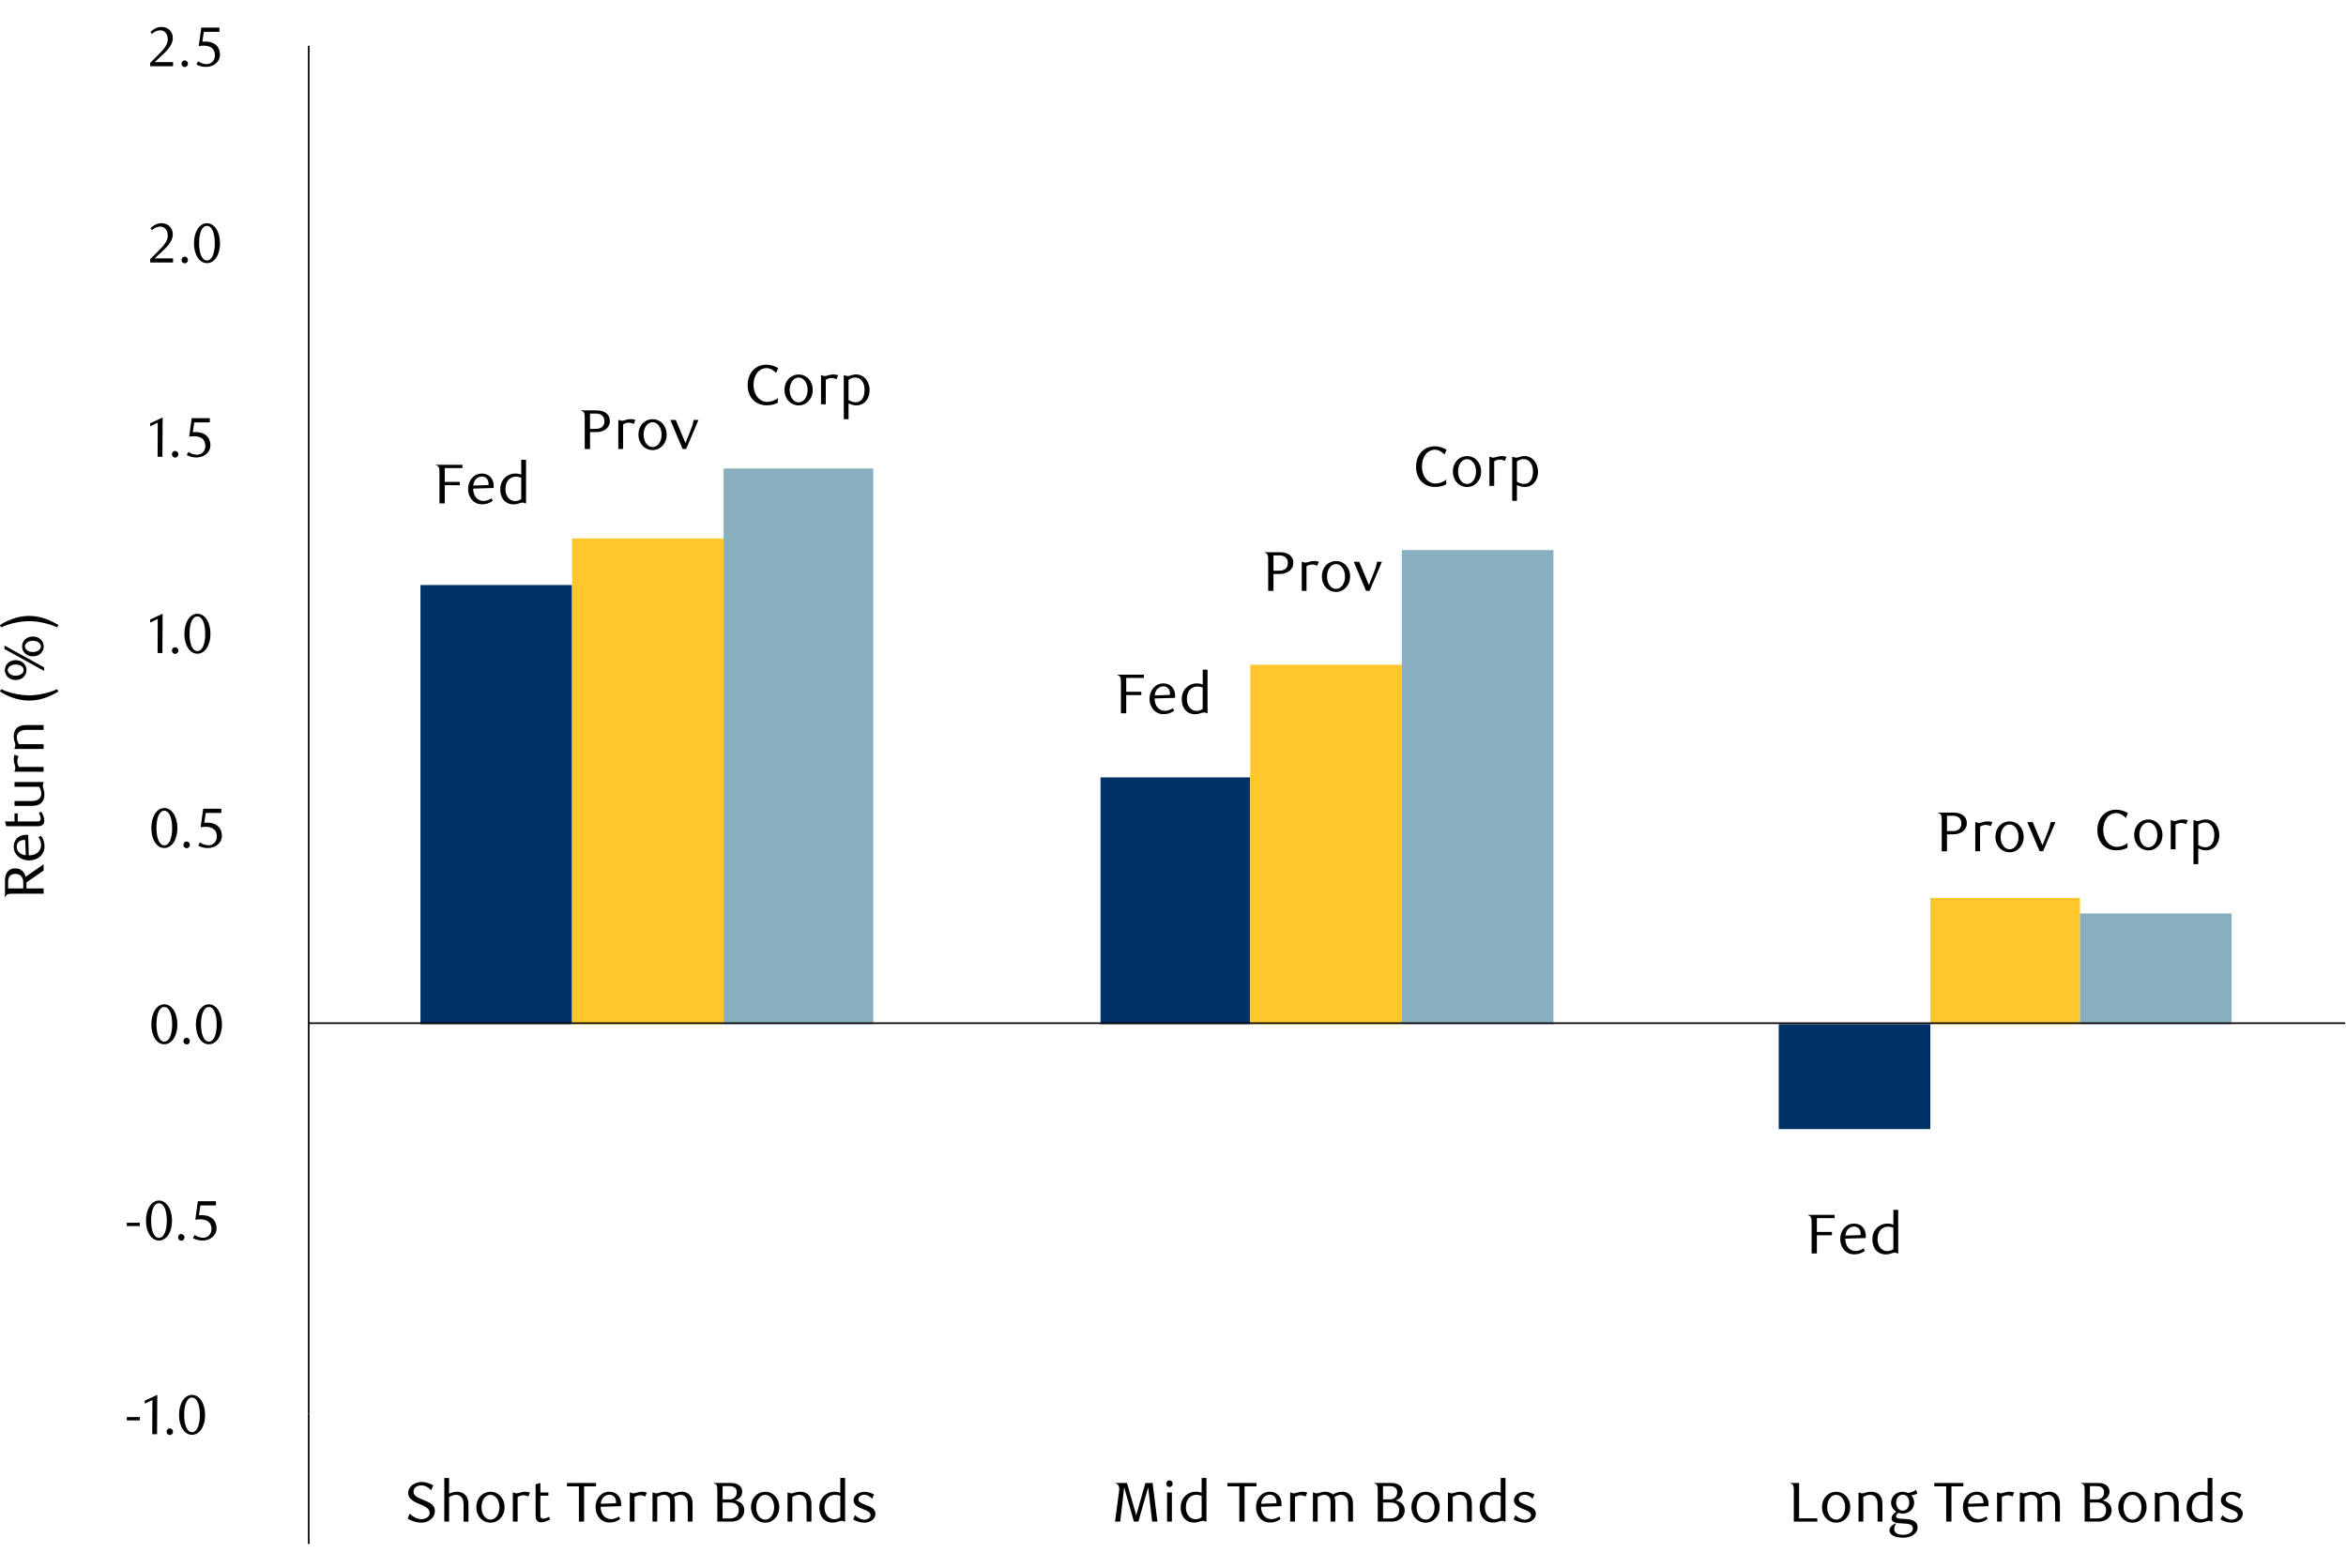 <?xml version="1.0" encoding="UTF-8"?><svg id="Layer_4" xmlns="http://www.w3.org/2000/svg" viewBox="0 0 1423.17 951.36"><defs><style>.cls-1{fill:#ffc72c;}.cls-1,.cls-2,.cls-3,.cls-4{stroke-width:0px;}.cls-5{fill:none;stroke:#000;stroke-linejoin:round;}.cls-2{fill:#87afbf;}.cls-3{fill:#000;}.cls-4{fill:#003168;}.cls-6{isolation:isolate;}</style></defs><rect class="cls-4" x="255.06" y="354.91" width="91.95" height="266.41"/><rect class="cls-4" x="667.64" y="471.61" width="90.77" height="149.71"/><rect class="cls-4" x="1079.05" y="621.32" width="91.95" height="63.66"/><path class="cls-1" d="M347.03,326.65h91.95v294.71h-91.95v-294.71h0ZM758.45,403.27h91.94v218.09h-91.94v-218.09h0ZM1171.04,544.73h90.78v76.62h-90.78v-76.62Z"/><path class="cls-2" d="M438.98,284.21h90.77v337.15h-90.77v-337.15h0ZM850.39,333.72h91.96v287.64h-91.96v-287.64ZM1261.82,554.16h91.95v67.19h-91.95v-67.19Z"/><path class="cls-5" d="M187.28,857.67V27.79"/><path class="cls-5" d="M187.28,620.73h1235.39"/><path class="cls-5" d="M187.28,857.67v78.98"/><g class="cls-6"><path class="cls-3" d="M280.54,283.95h-10.74v8.4h9.15v2.01h-9.15v11.05h-3.2v-18.73c0-1.53,0-2.75-.61-3.54-.31-.44-.95-.82-1.53-.85v-.31h16.08v1.97h0Z"/><path class="cls-3" d="M287.04,296.43c0,4.62,2.69,7.48,6.32,7.48,1.56,0,3.23-.58,4.79-1.6l.78,1.5c-2.21,1.67-4.32,2.14-6.53,2.14-4.93,0-8.43-4.01-8.43-9.32s3.57-9.35,8.36-9.35c3.81,0,7.17,2.55,7.17,7.55,0,.34-.03.88-.07,1.22l-12.41.37h.02ZM296.38,293.5c0-2.86-1.87-4.42-3.94-4.42-2.86,0-5.07,2.11-5.34,5.51l9.25-.34c.03-.27.03-.51.03-.75Z"/><path class="cls-3" d="M319.13,305.4h-.48c-.58-.37-1.09-.51-1.6-.51-1.46,0-2.82,1.09-5.44,1.09-2.92,0-5.1-1.26-6.43-3.13-1.19-1.73-1.7-3.64-1.7-6.02,0-3.6,1.5-6.12,3.71-7.79,1.53-1.16,3.54-1.77,5.41-1.77,1.7,0,2.86.37,3.6.65v-8.97h2.92v26.45h.01ZM316.21,289.8c-1.05-.41-2.11-.65-3.16-.65-3.43,0-6.43,2.41-6.43,7.65,0,3.47,1.87,7.17,6.02,7.17,1.63,0,2.96-.75,3.57-1.26v-12.92h0Z"/></g><g class="cls-6"><path class="cls-3" d="M693.94,411.26h-10.74v8.4h9.15v2.01h-9.15v11.05h-3.2v-18.73c0-1.53,0-2.75-.61-3.54-.31-.44-.95-.82-1.53-.85v-.31h16.08v1.97h0Z"/><path class="cls-3" d="M700.43,423.74c0,4.62,2.69,7.48,6.32,7.48,1.56,0,3.23-.58,4.79-1.6l.78,1.5c-2.21,1.67-4.32,2.14-6.53,2.14-4.93,0-8.43-4.01-8.43-9.32s3.57-9.35,8.36-9.35c3.81,0,7.17,2.55,7.17,7.55,0,.34-.03.88-.07,1.22l-12.41.37h.02ZM709.78,420.81c0-2.86-1.87-4.42-3.94-4.42-2.86,0-5.07,2.11-5.34,5.51l9.25-.34c.03-.27.03-.51.03-.75Z"/><path class="cls-3" d="M732.53,432.71h-.48c-.58-.37-1.09-.51-1.6-.51-1.46,0-2.82,1.09-5.44,1.09-2.92,0-5.1-1.26-6.42-3.13-1.19-1.73-1.7-3.64-1.7-6.02,0-3.6,1.5-6.12,3.71-7.79,1.53-1.16,3.54-1.77,5.41-1.77,1.7,0,2.86.37,3.6.65v-8.97h2.92v26.45ZM729.6,417.11c-1.05-.41-2.11-.65-3.16-.65-3.43,0-6.43,2.41-6.43,7.65,0,3.47,1.87,7.17,6.02,7.17,1.63,0,2.96-.75,3.57-1.26v-12.92h0Z"/></g><g class="cls-6"><path class="cls-3" d="M1112.93,738.97h-10.74v8.4h9.14v2.01h-9.14v11.05h-3.2v-18.73c0-1.53,0-2.75-.61-3.54-.31-.44-.95-.82-1.53-.85v-.31h16.08v1.97h0Z"/><path class="cls-3" d="M1119.42,751.45c0,4.62,2.69,7.48,6.32,7.48,1.56,0,3.23-.58,4.79-1.6l.78,1.5c-2.21,1.67-4.32,2.14-6.53,2.14-4.93,0-8.43-4.01-8.43-9.32s3.57-9.35,8.36-9.35c3.81,0,7.17,2.55,7.17,7.55,0,.34-.03.88-.07,1.22l-12.41.37h.02ZM1128.77,748.52c0-2.86-1.87-4.42-3.94-4.42-2.86,0-5.07,2.11-5.34,5.51l9.25-.34c.03-.27.03-.51.03-.75h0Z"/><path class="cls-3" d="M1151.52,760.42h-.48c-.58-.37-1.09-.51-1.6-.51-1.46,0-2.82,1.09-5.44,1.09-2.92,0-5.1-1.26-6.43-3.13-1.19-1.73-1.7-3.64-1.7-6.02,0-3.6,1.5-6.12,3.71-7.79,1.53-1.16,3.54-1.77,5.41-1.77,1.7,0,2.86.37,3.6.65v-8.97h2.92v26.45h0ZM1148.59,744.82c-1.05-.41-2.11-.65-3.16-.65-3.43,0-6.43,2.41-6.43,7.65,0,3.47,1.87,7.17,6.02,7.17,1.63,0,2.96-.75,3.57-1.26v-12.92h0Z"/></g><g class="cls-6"><path class="cls-3" d="M354.73,272.4v-18.73c0-1.53,0-2.75-.61-3.54-.31-.44-.95-.82-1.53-.85v-.31h9.25c2.24,0,4.28.48,5.68,1.5,1.6,1.19,2.45,2.86,2.45,5.07,0,3.67-3.3,6.6-8.12,6.6h-3.91v10.27h-3.21ZM361.36,250.88h-3.43v9.31h3.43c3.33,0,5.3-1.6,5.3-4.66s-1.97-4.66-5.3-4.66h0Z"/><path class="cls-3" d="M384.48,257.17c-1.12-.51-2.11-.75-3.03-.75-1.16,0-2.21.34-3.47,1.05v14.92h-2.89v-17.64h.44c.68.37,1.26.51,1.8.51,1.39,0,2.96-.99,5.27-.99.85,0,1.77.14,2.86.48l-.99,2.41h.01Z"/><path class="cls-3" d="M395.9,273.04c-4.79,0-8.6-3.88-8.6-9.38s3.81-9.35,8.6-9.35,8.53,3.91,8.53,9.35-3.81,9.38-8.53,9.38ZM395.9,256.15c-3.13,0-5.47,3.3-5.47,7.51s2.28,7.55,5.47,7.55,5.44-3.37,5.44-7.55-2.35-7.51-5.44-7.51Z"/><path class="cls-3" d="M418.89,261.14c1.39-3.47,1.63-4.86,1.87-6.39h2.96l-7.48,17.64h-2.14l-7.45-17.64h3.3l5.88,14.08,3.06-7.68h0Z"/></g><g class="cls-6"><path class="cls-3" d="M769.33,358.45v-18.73c0-1.53,0-2.75-.61-3.54-.31-.44-.95-.82-1.53-.85v-.31h9.25c2.24,0,4.28.48,5.68,1.5,1.6,1.19,2.45,2.86,2.45,5.07,0,3.67-3.3,6.6-8.13,6.6h-3.91v10.27h-3.2ZM775.96,336.93h-3.43v9.31h3.43c3.33,0,5.3-1.6,5.3-4.66s-1.97-4.66-5.3-4.66h0Z"/><path class="cls-3" d="M799.08,343.22c-1.12-.51-2.11-.75-3.03-.75-1.16,0-2.21.34-3.47,1.05v14.92h-2.89v-17.64h.44c.68.37,1.26.51,1.8.51,1.39,0,2.96-.99,5.27-.99.85,0,1.77.14,2.86.48l-.99,2.41h.01Z"/><path class="cls-3" d="M810.5,359.09c-4.79,0-8.6-3.88-8.6-9.38s3.81-9.35,8.6-9.35,8.53,3.91,8.53,9.35-3.81,9.38-8.53,9.38ZM810.5,342.2c-3.13,0-5.47,3.3-5.47,7.51s2.28,7.55,5.47,7.55,5.44-3.37,5.44-7.55-2.35-7.51-5.44-7.51Z"/><path class="cls-3" d="M833.49,347.2c1.39-3.47,1.63-4.86,1.87-6.39h2.96l-7.48,17.64h-2.14l-7.45-17.64h3.3l5.88,14.08,3.06-7.68h0Z"/></g><g class="cls-6"><path class="cls-3" d="M1177.92,516.41v-18.73c0-1.53,0-2.75-.61-3.54-.31-.44-.95-.82-1.53-.85v-.31h9.25c2.24,0,4.28.48,5.68,1.5,1.6,1.19,2.45,2.86,2.45,5.07,0,3.67-3.3,6.6-8.13,6.6h-3.91v10.27h-3.2ZM1184.55,494.89h-3.43v9.31h3.43c3.33,0,5.3-1.6,5.3-4.66s-1.97-4.66-5.3-4.66h0Z"/><path class="cls-3" d="M1207.67,501.18c-1.12-.51-2.11-.75-3.03-.75-1.16,0-2.21.34-3.47,1.05v14.92h-2.89v-17.64h.44c.68.37,1.26.51,1.8.51,1.39,0,2.96-.99,5.27-.99.85,0,1.77.14,2.86.48l-.99,2.41h.01Z"/><path class="cls-3" d="M1219.1,517.05c-4.79,0-8.6-3.88-8.6-9.38s3.81-9.35,8.6-9.35,8.53,3.91,8.53,9.35-3.81,9.38-8.53,9.38ZM1219.1,500.16c-3.13,0-5.47,3.3-5.47,7.51s2.28,7.55,5.47,7.55,5.44-3.37,5.44-7.55-2.35-7.51-5.44-7.51Z"/><path class="cls-3" d="M1242.08,505.15c1.39-3.47,1.63-4.86,1.87-6.39h2.96l-7.48,17.64h-2.14l-7.45-17.64h3.3l5.88,14.08,3.06-7.68h0Z"/></g><g class="cls-6"><path class="cls-3" d="M470.8,226.28c-.99-1.26-3.37-2.96-5.75-2.96-4.45,0-7.92,3.98-7.92,10.1,0,6.43,3.88,10.4,8.26,10.4,2.11,0,4.52-.75,6.46-2.35v2.79c-1.6.99-4.05,1.63-6.83,1.63-6.36,0-11.46-4.49-11.46-12.24,0-7.07,4.42-12.41,11.49-12.41,2.52,0,5.03.88,7.04,2.11l-1.29,2.92h0Z"/><path class="cls-3" d="M484.5,245.93c-4.79,0-8.6-3.88-8.6-9.38s3.81-9.35,8.6-9.35,8.53,3.91,8.53,9.35-3.81,9.38-8.53,9.38ZM484.5,229.03c-3.13,0-5.47,3.3-5.47,7.51s2.28,7.55,5.47,7.55,5.44-3.37,5.44-7.55-2.35-7.51-5.44-7.51Z"/><path class="cls-3" d="M507.45,230.05c-1.12-.51-2.11-.75-3.03-.75-1.16,0-2.21.34-3.47,1.05v14.92h-2.89v-17.64h.44c.68.37,1.26.51,1.8.51,1.39,0,2.96-.99,5.27-.99.85,0,1.77.14,2.86.48l-.99,2.41h.01Z"/><path class="cls-3" d="M512.31,227.64c.82.37,1.46.51,2.01.51,1.5,0,2.52-.99,5.03-.99s4.62,1.19,5.98,2.92c1.43,1.8,2.21,4.18,2.21,6.59,0,4.66-2.72,9.25-8.16,9.25-1.56,0-3.09-.48-4.62-1.19v9.59h-2.89v-26.69h.44,0ZM514.76,242.66c1.02.68,2.52,1.39,4.28,1.39,3.4,0,5.44-2.69,5.44-7.62,0-4.01-1.97-7.41-5.71-7.41-1.77,0-3.37.92-4.01,1.43v12.2h0Z"/></g><g class="cls-6"><path class="cls-3" d="M876.28,275.79c-.99-1.26-3.37-2.96-5.75-2.96-4.45,0-7.92,3.98-7.92,10.1,0,6.43,3.88,10.4,8.26,10.4,2.11,0,4.52-.75,6.46-2.35v2.79c-1.6.99-4.04,1.63-6.83,1.63-6.36,0-11.46-4.49-11.46-12.24,0-7.07,4.42-12.41,11.49-12.41,2.52,0,5.03.88,7.04,2.11l-1.29,2.92h0Z"/><path class="cls-3" d="M889.98,295.44c-4.79,0-8.6-3.88-8.6-9.38s3.81-9.35,8.6-9.35,8.53,3.91,8.53,9.35-3.81,9.38-8.53,9.38ZM889.98,278.54c-3.13,0-5.47,3.3-5.47,7.51s2.28,7.55,5.47,7.55,5.44-3.37,5.44-7.55-2.35-7.51-5.44-7.51Z"/><path class="cls-3" d="M912.93,279.56c-1.12-.51-2.11-.75-3.03-.75-1.16,0-2.21.34-3.47,1.05v14.92h-2.89v-17.64h.44c.68.37,1.26.51,1.8.51,1.39,0,2.96-.99,5.27-.99.85,0,1.77.14,2.86.48l-.99,2.41h.01Z"/><path class="cls-3" d="M917.79,277.15c.82.37,1.46.51,2.01.51,1.5,0,2.52-.99,5.03-.99s4.62,1.19,5.98,2.92c1.43,1.8,2.21,4.18,2.21,6.59,0,4.66-2.72,9.25-8.16,9.25-1.56,0-3.09-.48-4.62-1.19v9.59h-2.89v-26.69h.44,0ZM920.24,292.17c1.02.68,2.52,1.39,4.28,1.39,3.4,0,5.44-2.69,5.44-7.62,0-4.01-1.97-7.41-5.71-7.41-1.77,0-3.37.92-4.01,1.43v12.2h0Z"/></g><g class="cls-6"><path class="cls-3" d="M1289.59,496.23c-.99-1.26-3.37-2.96-5.75-2.96-4.45,0-7.92,3.98-7.92,10.1,0,6.43,3.88,10.4,8.26,10.4,2.11,0,4.52-.75,6.46-2.35v2.79c-1.6.99-4.04,1.63-6.83,1.63-6.36,0-11.46-4.49-11.46-12.24,0-7.07,4.42-12.41,11.49-12.41,2.52,0,5.03.88,7.04,2.11l-1.29,2.92h0Z"/><path class="cls-3" d="M1303.29,515.88c-4.79,0-8.6-3.88-8.6-9.38s3.81-9.35,8.6-9.35,8.53,3.91,8.53,9.35-3.81,9.38-8.53,9.38ZM1303.29,498.98c-3.13,0-5.47,3.3-5.47,7.51s2.28,7.55,5.47,7.55,5.44-3.37,5.44-7.55-2.35-7.51-5.44-7.51Z"/><path class="cls-3" d="M1326.24,500c-1.12-.51-2.11-.75-3.03-.75-1.16,0-2.21.34-3.47,1.05v14.92h-2.89v-17.64h.44c.68.37,1.26.51,1.8.51,1.39,0,2.96-.99,5.27-.99.85,0,1.77.14,2.86.48l-.99,2.41h.01Z"/><path class="cls-3" d="M1331.1,497.59c.82.37,1.46.51,2.01.51,1.5,0,2.52-.99,5.03-.99s4.62,1.19,5.98,2.92c1.43,1.8,2.21,4.18,2.21,6.59,0,4.66-2.72,9.25-8.16,9.25-1.56,0-3.09-.48-4.62-1.19v9.59h-2.89v-26.69h.44ZM1333.55,512.61c1.02.68,2.52,1.39,4.28,1.39,3.4,0,5.44-2.69,5.44-7.62,0-4.01-1.97-7.41-5.71-7.41-1.77,0-3.37.92-4.01,1.43v12.2h0Z"/></g><g class="cls-6"><path class="cls-3" d="M76.92,861.69v-2.01h7.89v2.01h-7.89Z"/><path class="cls-3" d="M92.35,870.05l.1-20.7-4.62,2.21v-1.84l7.58-3.5-.14,23.83h-2.92Z"/><path class="cls-3" d="M102.99,870.56c-1.09,0-1.94-.88-1.94-2.01s.85-2.04,1.94-2.04,1.97.95,1.97,2.04-.85,2.01-1.97,2.01Z"/><path class="cls-3" d="M116.46,870.46c-4.49,0-7.85-5.03-7.85-12.04s3.33-12.21,7.85-12.21,7.96,5.1,7.96,12.17-3.37,12.07-7.96,12.07h0ZM116.49,847.85c-3.16,0-4.76,4.52-4.76,10.5s1.67,10.51,4.76,10.51,4.76-4.56,4.76-10.44-1.6-10.57-4.76-10.57Z"/></g><g class="cls-6"><path class="cls-3" d="M76.92,743.81v-2.01h7.89v2.01h-7.89Z"/><path class="cls-3" d="M96.4,752.58c-4.49,0-7.85-5.03-7.85-12.04s3.33-12.21,7.85-12.21,7.96,5.1,7.96,12.17-3.37,12.07-7.96,12.07h0ZM96.43,729.97c-3.16,0-4.76,4.52-4.76,10.51s1.67,10.5,4.76,10.5,4.76-4.56,4.76-10.44-1.6-10.57-4.76-10.57Z"/><path class="cls-3" d="M109.96,752.68c-1.09,0-1.94-.88-1.94-2.01s.85-2.04,1.94-2.04,1.97.95,1.97,2.04-.85,2.01-1.97,2.01Z"/><path class="cls-3" d="M131.01,731.3h-9.45l-.88,5.95c.51-.03,1.02-.07,1.5-.07,7.21,0,9.18,4.42,9.18,7.96,0,4.56-4.01,7.45-8.53,7.45-1.84,0-3.6-.31-5.81-1.46l1.05-1.94c1.63,1.16,3.43,1.73,5.27,1.73,2.48,0,4.96-2.07,4.96-5.17,0-4.86-3.57-6.05-6.87-6.05-1.05,0-2.11.14-2.96.27l1.56-11.22h10.98v2.55h0Z"/></g><g class="cls-6"><path class="cls-3" d="M99.65,633.52c-4.49,0-7.85-5.03-7.85-12.04s3.33-12.21,7.85-12.21,7.96,5.1,7.96,12.17-3.37,12.07-7.96,12.07h0ZM99.68,610.91c-3.16,0-4.76,4.52-4.76,10.51s1.67,10.5,4.76,10.5,4.76-4.56,4.76-10.44-1.6-10.57-4.76-10.57Z"/><path class="cls-3" d="M113.21,633.62c-1.09,0-1.94-.88-1.94-2.01s.85-2.04,1.94-2.04,1.97.95,1.97,2.04-.85,2.01-1.97,2.01Z"/><path class="cls-3" d="M126.68,633.52c-4.49,0-7.85-5.03-7.85-12.04s3.33-12.21,7.85-12.21,7.96,5.1,7.96,12.17-3.37,12.07-7.96,12.07h0ZM126.71,610.91c-3.16,0-4.76,4.52-4.76,10.51s1.67,10.5,4.76,10.5,4.76-4.56,4.76-10.44-1.6-10.57-4.76-10.57Z"/></g><g class="cls-6"><path class="cls-3" d="M99.65,514.46c-4.49,0-7.85-5.03-7.85-12.04s3.33-12.21,7.85-12.21,7.96,5.1,7.96,12.17-3.37,12.07-7.96,12.07h0ZM99.68,491.85c-3.16,0-4.76,4.52-4.76,10.51s1.67,10.5,4.76,10.5,4.76-4.56,4.76-10.44-1.6-10.57-4.76-10.57Z"/><path class="cls-3" d="M113.21,514.56c-1.09,0-1.94-.88-1.94-2.01s.85-2.04,1.94-2.04,1.97.95,1.97,2.04-.85,2.01-1.97,2.01Z"/><path class="cls-3" d="M134.26,493.18h-9.45l-.88,5.95c.51-.03,1.02-.07,1.5-.07,7.21,0,9.18,4.42,9.18,7.96,0,4.56-4.01,7.45-8.53,7.45-1.84,0-3.6-.31-5.81-1.46l1.05-1.94c1.63,1.16,3.43,1.73,5.27,1.73,2.48,0,4.96-2.07,4.96-5.17,0-4.86-3.57-6.05-6.87-6.05-1.05,0-2.11.14-2.96.27l1.56-11.22h10.98v2.55Z"/></g><g class="cls-6"><path class="cls-3" d="M95.6,396.17l.1-20.7-4.62,2.21v-1.84l7.58-3.5-.14,23.83h-2.92Z"/><path class="cls-3" d="M106.24,396.68c-1.09,0-1.94-.88-1.94-2.01s.85-2.04,1.94-2.04,1.97.95,1.97,2.04-.85,2.01-1.97,2.01Z"/><path class="cls-3" d="M119.71,396.58c-4.49,0-7.85-5.03-7.85-12.04s3.33-12.21,7.85-12.21,7.96,5.1,7.96,12.17-3.37,12.07-7.96,12.07h0ZM119.74,373.97c-3.16,0-4.76,4.52-4.76,10.5s1.67,10.51,4.76,10.51,4.76-4.56,4.76-10.44-1.6-10.57-4.76-10.57Z"/></g><g class="cls-6"><path class="cls-3" d="M95.6,277.11l.1-20.7-4.62,2.21v-1.84l7.58-3.5-.14,23.83h-2.92Z"/><path class="cls-3" d="M106.24,277.62c-1.09,0-1.94-.88-1.94-2.01s.85-2.04,1.94-2.04,1.97.95,1.97,2.04-.85,2.01-1.97,2.01Z"/><path class="cls-3" d="M127.29,256.24h-9.45l-.88,5.95c.51-.03,1.02-.07,1.5-.07,7.21,0,9.18,4.42,9.18,7.96,0,4.56-4.01,7.45-8.53,7.45-1.84,0-3.6-.31-5.81-1.46l1.05-1.94c1.63,1.16,3.43,1.73,5.27,1.73,2.48,0,4.96-2.07,4.96-5.17,0-4.86-3.57-6.05-6.87-6.05-1.05,0-2.11.14-2.96.27l1.56-11.22h10.98v2.55h0Z"/></g><g class="cls-6"><path class="cls-3" d="M91.11,159.23v-2.04l4.49-4.45c3.74-3.71,6.19-6.63,6.19-9.62,0-3.26-1.73-5.68-4.52-5.68-1.97,0-3.67.88-5.03,2.18l-.99-1.22c2.21-1.97,4.22-2.99,6.87-2.99,3.74,0,6.73,2.75,6.73,6.77s-3.57,7.62-5.64,9.55l-5.37,5h11.15v2.52h-13.87v-.02h-.01Z"/><path class="cls-3" d="M112.06,159.74c-1.09,0-1.94-.88-1.94-2.01s.85-2.04,1.94-2.04,1.97.95,1.97,2.04-.85,2.01-1.97,2.01Z"/><path class="cls-3" d="M125.52,159.64c-4.49,0-7.85-5.03-7.85-12.03s3.33-12.2,7.85-12.2,7.96,5.1,7.96,12.17-3.37,12.07-7.96,12.07h0ZM125.55,137.03c-3.16,0-4.76,4.52-4.76,10.5s1.67,10.5,4.76,10.5,4.76-4.56,4.76-10.44-1.6-10.57-4.76-10.57h0Z"/></g><g class="cls-6"><path class="cls-3" d="M91.11,40.17v-2.04l4.49-4.45c3.74-3.71,6.19-6.63,6.19-9.62,0-3.26-1.73-5.68-4.52-5.68-1.97,0-3.67.88-5.03,2.18l-.99-1.22c2.21-1.97,4.22-2.99,6.87-2.99,3.74,0,6.73,2.75,6.73,6.77s-3.57,7.62-5.64,9.55l-5.37,5h11.15v2.52h-13.87v-.02h-.01Z"/><path class="cls-3" d="M112.06,40.68c-1.09,0-1.94-.88-1.94-2.01s.85-2.04,1.94-2.04,1.97.95,1.97,2.04-.85,2.01-1.97,2.01Z"/><path class="cls-3" d="M133.1,19.3h-9.45l-.88,5.95c.51-.03,1.02-.07,1.5-.07,7.21,0,9.18,4.42,9.18,7.96,0,4.56-4.01,7.44-8.53,7.44-1.84,0-3.6-.31-5.81-1.46l1.05-1.94c1.63,1.16,3.43,1.73,5.27,1.73,2.48,0,4.96-2.07,4.96-5.17,0-4.86-3.57-6.05-6.87-6.05-1.05,0-2.11.14-2.96.27l1.56-11.22h10.98v2.55h0Z"/></g><g class="cls-6"><path class="cls-3" d="M261.56,904.09c-1.33-1.56-3.43-2.96-5.98-2.96-2.69,0-4.73,1.53-4.73,3.77,0,2.69,2.96,3.81,5.92,5.03,3.37,1.33,7.04,2.86,7.04,6.66,0,4.45-4.05,7.14-8.29,7.14-2.92,0-6.26-1.16-8.23-2.52l1.29-2.92c1.6,1.63,4.32,3.33,7.07,3.33,2.89,0,5.03-1.63,5.03-3.84,0-2.69-3.06-4.01-6.19-5.34-3.3-1.39-6.87-3.06-6.87-6.66,0-4.21,4.15-6.73,8.23-6.73,2.69,0,5.13,1.05,7,2.11l-1.29,2.92h0Z"/><path class="cls-3" d="M281.24,923.1v-9.86c0-1.94-.27-3.37-.85-4.35-.82-1.36-2.14-2.04-3.67-2.04-1.67,0-3.03.58-4.28,1.43v14.82h-2.89v-26.45h2.89v9.52c1.19-.54,2.82-1.19,4.73-1.19,2.58,0,4.66,1.12,5.85,2.96.82,1.29,1.16,2.96,1.16,4.9v10.27h-2.94Z"/><path class="cls-3" d="M297.56,923.74c-4.79,0-8.6-3.88-8.6-9.38s3.81-9.35,8.6-9.35,8.53,3.91,8.53,9.35-3.81,9.38-8.53,9.38ZM297.56,906.85c-3.13,0-5.47,3.3-5.47,7.51s2.28,7.55,5.47,7.55,5.44-3.37,5.44-7.55-2.35-7.51-5.44-7.51Z"/><path class="cls-3" d="M320.51,907.87c-1.12-.51-2.11-.75-3.03-.75-1.16,0-2.21.34-3.47,1.05v14.92h-2.89v-17.64h.44c.68.37,1.26.51,1.8.51,1.39,0,2.96-.99,5.27-.99.85,0,1.77.14,2.86.48l-.99,2.41h.01Z"/><path class="cls-3" d="M328.3,923.54c-.99,0-1.9-.31-2.52-1.02-.54-.65-.85-1.63-.85-2.96v-19.11l2.89-.78v5.78h4.86v1.94h-4.86v12.17c0,1.29.68,1.77,1.7,1.77,1.09,0,2.79-.75,3.54-1.09l.68,1.46c-1.43.92-3.67,1.84-5.44,1.84h0Z"/><path class="cls-3" d="M354.34,901.71v21.38h-3.16v-21.38h-7.24v-2.04h17.64v2.04h-7.24Z"/><path class="cls-3" d="M364.37,914.12c0,4.62,2.69,7.48,6.32,7.48,1.56,0,3.23-.58,4.79-1.6l.78,1.5c-2.21,1.67-4.32,2.14-6.53,2.14-4.93,0-8.43-4.01-8.43-9.32s3.57-9.35,8.36-9.35c3.81,0,7.17,2.55,7.17,7.55,0,.34-.03.88-.07,1.22l-12.41.37h.02ZM373.72,911.2c0-2.86-1.87-4.42-3.94-4.42-2.86,0-5.07,2.11-5.34,5.51l9.25-.34c.03-.27.03-.51.03-.75Z"/><path class="cls-3" d="M391.44,907.87c-1.12-.51-2.11-.75-3.03-.75-1.16,0-2.21.34-3.47,1.05v14.92h-2.89v-17.64h.44c.68.37,1.26.51,1.8.51,1.39,0,2.96-.99,5.27-.99.85,0,1.77.14,2.86.48l-.99,2.41h.01Z"/><path class="cls-3" d="M417.24,923.1v-9.79c0-1.94-.2-3.37-.75-4.35-.75-1.36-2.21-2.11-3.57-2.11-1.43,0-2.72.51-4.01,1.43.51,1.22.51,2.55.51,4.49v10.33h-2.89v-11.35c0-1.19-.03-2.14-.41-2.86-.71-1.36-1.94-2.04-3.3-2.04-1.73,0-3.13.71-4.11,1.33v14.92h-2.86v-17.64h.44c.82.37,1.29.51,1.84.51,1.5,0,2.69-.99,5.2-.99,2.38,0,3.88,1.02,4.59,1.7,1.84-1.09,3.74-1.7,5.61-1.7,2.24,0,4.32.85,5.58,2.96.75,1.26,1.02,2.92,1.02,4.86v10.3h-2.89,0Z"/><path class="cls-3" d="M443.63,899.67c4.59,0,6.63,2.62,6.63,5.24,0,2.28-1.53,4.59-4.25,5.3,3.33.82,5.51,2.72,5.51,6.19,0,1.67-.71,3.37-2.04,4.62-1.33,1.26-3.4,2.07-5.68,2.07h-8.64v-18.73c0-1.53,0-2.75-.61-3.54-.31-.44-.95-.82-1.53-.85v-.31h10.61ZM442.61,909.63c2.41,0,4.35-1.53,4.35-4.39,0-2.45-1.77-3.67-4.59-3.67h-4.01v8.06h4.25ZM442.67,921.19c3.6,0,5.51-1.83,5.51-5.1,0-2.92-2.07-4.56-4.96-4.56h-4.86v9.65h4.32-.01Z"/><path class="cls-3" d="M464.2,923.74c-4.79,0-8.6-3.88-8.6-9.38s3.81-9.35,8.6-9.35,8.53,3.91,8.53,9.35-3.81,9.38-8.53,9.38ZM464.2,906.85c-3.13,0-5.47,3.3-5.47,7.51s2.28,7.55,5.47,7.55,5.44-3.37,5.44-7.55-2.35-7.51-5.44-7.51Z"/><path class="cls-3" d="M489.32,923.1v-9.86c0-1.94-.24-3.37-.85-4.35-.78-1.36-2.14-2.04-3.64-2.04-1.7,0-2.99.58-4.18,1.33v14.92h-2.89v-17.64h.44c.82.37,1.26.51,1.8.51,1.5,0,2.72-.99,5.24-.99,2.72,0,4.62.92,5.78,2.62.92,1.39,1.22,3.06,1.22,5.13v10.37h-2.92,0Z"/><path class="cls-3" d="M512.68,923.1h-.48c-.58-.37-1.09-.51-1.6-.51-1.46,0-2.82,1.09-5.44,1.09-2.92,0-5.1-1.26-6.43-3.13-1.19-1.73-1.7-3.64-1.7-6.02,0-3.6,1.5-6.12,3.71-7.79,1.53-1.16,3.54-1.77,5.41-1.77,1.7,0,2.86.37,3.6.65v-8.97h2.92v26.45h.01ZM509.76,907.49c-1.05-.41-2.11-.65-3.16-.65-3.43,0-6.43,2.41-6.43,7.65,0,3.47,1.87,7.17,6.02,7.17,1.63,0,2.96-.75,3.57-1.26v-12.92h0Z"/><path class="cls-3" d="M529,909.19c-1.16-1.26-2.79-2.38-4.76-2.38s-3.5,1.19-3.5,2.72c0,1.8,2.14,2.62,4.49,3.47,2.75,1.09,5.85,2.21,5.85,5.27,0,3.43-3.3,5.47-6.77,5.47-2.38,0-5.1-.95-6.77-2l1.19-2.52c1.29,1.26,3.47,2.72,5.58,2.72s3.81-1.26,3.81-2.79c0-1.84-2.28-2.72-4.69-3.67-2.72-1.09-5.64-2.41-5.64-5.3,0-3.23,3.3-5.17,6.7-5.17,2.18,0,4.22.82,5.75,1.63l-1.22,2.55h-.02,0Z"/></g><g class="cls-6"><path class="cls-3" d="M698.94,923.1l-2.41-20.81-5.95,20.81h-2.69l-5.92-20.81-2.41,20.81h-3.13l2.48-18.73c.2-1.53,0-2.75-.61-3.54-.34-.44-.99-.82-1.56-.85v-.31h6.94l5.3,18.53c.14.44.24,1.02.27,1.36.03-.34.17-.88.31-1.33l5.3-18.56h4.35l2.92,23.42h-3.2.01Z"/><path class="cls-3" d="M709.42,902.12c-1.09,0-1.94-.92-1.94-2.01s.85-2.04,1.94-2.04,1.97.92,1.97,2.04-.85,2.01-1.97,2.01ZM710.91,923.1h-2.92v-17.64h2.92v17.64Z"/><path class="cls-3" d="M731.89,923.1h-.48c-.58-.37-1.09-.51-1.6-.51-1.46,0-2.82,1.09-5.44,1.09-2.92,0-5.1-1.26-6.43-3.13-1.19-1.73-1.7-3.64-1.7-6.02,0-3.6,1.5-6.12,3.71-7.79,1.53-1.16,3.54-1.77,5.41-1.77,1.7,0,2.86.37,3.6.65v-8.97h2.92v26.45h.01ZM728.97,907.49c-1.05-.41-2.11-.65-3.16-.65-3.43,0-6.43,2.41-6.43,7.65,0,3.47,1.87,7.17,6.02,7.17,1.63,0,2.96-.75,3.57-1.26v-12.92h0Z"/><path class="cls-3" d="M754.98,901.71v21.38h-3.16v-21.38h-7.24v-2.04h17.64v2.04h-7.24Z"/><path class="cls-3" d="M765.01,914.12c0,4.62,2.69,7.48,6.32,7.48,1.56,0,3.23-.58,4.79-1.6l.78,1.5c-2.21,1.67-4.32,2.14-6.53,2.14-4.93,0-8.43-4.01-8.43-9.32s3.57-9.35,8.36-9.35c3.81,0,7.17,2.55,7.17,7.55,0,.34-.03.88-.07,1.22l-12.41.37h.02ZM774.35,911.2c0-2.86-1.87-4.42-3.94-4.42-2.86,0-5.07,2.11-5.34,5.51l9.25-.34c.03-.27.03-.51.03-.75Z"/><path class="cls-3" d="M792.07,907.87c-1.12-.51-2.11-.75-3.03-.75-1.16,0-2.21.34-3.47,1.05v14.92h-2.89v-17.64h.44c.68.37,1.26.51,1.8.51,1.39,0,2.96-.99,5.27-.99.85,0,1.77.14,2.86.48l-.99,2.41h.01Z"/><path class="cls-3" d="M817.87,923.1v-9.79c0-1.94-.2-3.37-.75-4.35-.75-1.36-2.21-2.11-3.57-2.11-1.43,0-2.72.51-4.01,1.43.51,1.22.51,2.55.51,4.49v10.33h-2.89v-11.35c0-1.19-.03-2.14-.41-2.86-.71-1.36-1.94-2.04-3.3-2.04-1.73,0-3.13.71-4.11,1.33v14.92h-2.86v-17.64h.44c.82.37,1.29.51,1.84.51,1.5,0,2.69-.99,5.2-.99,2.38,0,3.88,1.02,4.59,1.7,1.84-1.09,3.74-1.7,5.61-1.7,2.24,0,4.32.85,5.58,2.96.75,1.26,1.02,2.92,1.02,4.86v10.3h-2.89Z"/><path class="cls-3" d="M844.26,899.67c4.59,0,6.63,2.62,6.63,5.24,0,2.28-1.53,4.59-4.25,5.3,3.33.82,5.51,2.72,5.51,6.19,0,1.67-.71,3.37-2.04,4.62-1.33,1.26-3.4,2.07-5.68,2.07h-8.63v-18.73c0-1.53,0-2.75-.61-3.54-.31-.44-.95-.82-1.53-.85v-.31h10.61-.01ZM843.24,909.63c2.41,0,4.35-1.53,4.35-4.39,0-2.45-1.77-3.67-4.59-3.67h-4.01v8.06h4.25ZM843.31,921.19c3.6,0,5.51-1.83,5.51-5.1,0-2.92-2.07-4.56-4.96-4.56h-4.86v9.65h4.32-.01Z"/><path class="cls-3" d="M864.83,923.74c-4.79,0-8.6-3.88-8.6-9.38s3.81-9.35,8.6-9.35,8.53,3.91,8.53,9.35-3.81,9.38-8.53,9.38ZM864.83,906.85c-3.13,0-5.47,3.3-5.47,7.51s2.28,7.55,5.47,7.55,5.44-3.37,5.44-7.55-2.35-7.51-5.44-7.51Z"/><path class="cls-3" d="M889.95,923.1v-9.86c0-1.94-.24-3.37-.85-4.35-.78-1.36-2.14-2.04-3.64-2.04-1.7,0-2.99.58-4.18,1.33v14.92h-2.89v-17.64h.44c.82.37,1.26.51,1.8.51,1.5,0,2.72-.99,5.24-.99,2.72,0,4.62.92,5.78,2.62.92,1.39,1.22,3.06,1.22,5.13v10.37h-2.92Z"/><path class="cls-3" d="M913.31,923.1h-.48c-.58-.37-1.09-.51-1.6-.51-1.46,0-2.82,1.09-5.44,1.09-2.92,0-5.1-1.26-6.43-3.13-1.19-1.73-1.7-3.64-1.7-6.02,0-3.6,1.5-6.12,3.71-7.79,1.53-1.16,3.54-1.77,5.41-1.77,1.7,0,2.86.37,3.6.65v-8.97h2.92v26.45h.01ZM910.39,907.49c-1.05-.41-2.11-.65-3.16-.65-3.43,0-6.43,2.41-6.43,7.65,0,3.47,1.87,7.17,6.02,7.17,1.63,0,2.96-.75,3.57-1.26v-12.92h0Z"/><path class="cls-3" d="M929.63,909.19c-1.16-1.26-2.79-2.38-4.76-2.38s-3.5,1.19-3.5,2.72c0,1.8,2.14,2.62,4.49,3.47,2.75,1.09,5.85,2.21,5.85,5.27,0,3.43-3.3,5.47-6.77,5.47-2.38,0-5.1-.95-6.77-2l1.19-2.52c1.29,1.26,3.47,2.72,5.58,2.72s3.81-1.26,3.81-2.79c0-1.84-2.28-2.72-4.69-3.67-2.72-1.09-5.64-2.41-5.64-5.3,0-3.23,3.3-5.17,6.7-5.17,2.18,0,4.22.82,5.75,1.63l-1.22,2.55h-.02,0Z"/></g><g class="cls-6"><path class="cls-3" d="M1102.44,923.1h-14.24v-18.73c0-1.53,0-2.75-.61-3.54-.31-.44-.95-.82-1.53-.85v-.31h5.34v21.45h11.05v1.97h-.01Z"/><path class="cls-3" d="M1113.9,923.74c-4.79,0-8.6-3.88-8.6-9.38s3.81-9.35,8.6-9.35,8.53,3.91,8.53,9.35-3.81,9.38-8.53,9.38ZM1113.9,906.85c-3.13,0-5.47,3.3-5.47,7.51s2.28,7.55,5.47,7.55,5.44-3.37,5.44-7.55-2.35-7.51-5.44-7.51Z"/><path class="cls-3" d="M1139.03,923.1v-9.86c0-1.94-.24-3.37-.85-4.35-.78-1.36-2.14-2.04-3.64-2.04-1.7,0-2.99.58-4.18,1.33v14.92h-2.89v-17.64h.44c.82.37,1.26.51,1.8.51,1.5,0,2.72-.99,5.24-.99,2.72,0,4.62.92,5.78,2.62.92,1.39,1.22,3.06,1.22,5.13v10.37h-2.92,0Z"/><path class="cls-3" d="M1159.4,907.12c.82.82,1.8,2.38,1.8,4.52,0,3.64-2.92,6.6-7,6.6-1.22,0-2.11-.34-2.55-.44-1.02.71-1.43,1.39-1.43,2.01,0,.68.37,1.05,1.09,1.29,1.05.31,2.75.31,4.59.41,3.54.2,7.38.99,7.38,5.17,0,1.36-.61,2.75-1.8,3.84-1.77,1.6-4.32,2.35-6.9,2.35-5.37,0-8.36-1.97-8.36-4.42,0-1.6,1.29-3.2,3.64-4.22h.44c-.82,1.22-1.22,2.35-1.22,3.33,0,2.11,1.87,3.54,5.54,3.54,2.69,0,5.81-1.29,5.81-3.81s-2.55-2.89-5.41-3.03c-2.11-.1-4.35-.1-5.92-.82-1.12-.51-1.63-1.39-1.63-2.31,0-1.39.82-2.62,2.82-4.05-1.8-1.29-3.09-3.13-3.09-5.44,0-3.67,2.92-6.63,7-6.63.99,0,2.18.24,3.09.71,2.31-.17,4.39-1.29,5-1.9l.88,2.18c-.88.58-2.58,1.05-3.77,1.12h0ZM1154.26,906.74c-2.41,0-3.98,2.24-3.98,4.86s1.56,4.86,3.98,4.86,3.98-2.21,3.98-4.86-1.53-4.86-3.98-4.86Z"/><path class="cls-3" d="M1183.81,901.71v21.38h-3.16v-21.38h-7.24v-2.04h17.64v2.04h-7.24Z"/><path class="cls-3" d="M1193.84,914.12c0,4.62,2.69,7.48,6.32,7.48,1.56,0,3.23-.58,4.79-1.6l.78,1.5c-2.21,1.67-4.32,2.14-6.53,2.14-4.93,0-8.43-4.01-8.43-9.32s3.57-9.35,8.36-9.35c3.81,0,7.17,2.55,7.17,7.55,0,.34-.03.88-.07,1.22l-12.41.37h.02ZM1203.19,911.2c0-2.86-1.87-4.42-3.94-4.42-2.86,0-5.07,2.11-5.34,5.51l9.25-.34c.03-.27.03-.51.03-.75h0Z"/><path class="cls-3" d="M1220.9,907.87c-1.12-.51-2.11-.75-3.03-.75-1.16,0-2.21.34-3.47,1.05v14.92h-2.89v-17.64h.44c.68.37,1.26.51,1.8.51,1.39,0,2.96-.99,5.27-.99.85,0,1.77.14,2.86.48l-.99,2.41h.01Z"/><path class="cls-3" d="M1246.71,923.1v-9.79c0-1.94-.2-3.37-.75-4.35-.75-1.36-2.21-2.11-3.57-2.11-1.43,0-2.72.51-4.01,1.43.51,1.22.51,2.55.51,4.49v10.33h-2.89v-11.35c0-1.19-.03-2.14-.41-2.86-.71-1.36-1.94-2.04-3.3-2.04-1.73,0-3.13.71-4.11,1.33v14.92h-2.86v-17.64h.44c.82.37,1.29.51,1.84.51,1.5,0,2.69-.99,5.2-.99,2.38,0,3.88,1.02,4.59,1.7,1.84-1.09,3.74-1.7,5.61-1.7,2.24,0,4.32.85,5.58,2.96.75,1.26,1.02,2.92,1.02,4.86v10.3h-2.89,0Z"/><path class="cls-3" d="M1273.09,899.67c4.59,0,6.63,2.62,6.63,5.24,0,2.28-1.53,4.59-4.25,5.3,3.33.82,5.51,2.72,5.51,6.19,0,1.67-.71,3.37-2.04,4.62-1.33,1.26-3.4,2.07-5.68,2.07h-8.63v-18.73c0-1.53,0-2.75-.61-3.54-.31-.44-.95-.82-1.53-.85v-.31h10.61,0ZM1272.07,909.63c2.41,0,4.35-1.53,4.35-4.39,0-2.45-1.77-3.67-4.59-3.67h-4.01v8.06h4.25ZM1272.14,921.19c3.6,0,5.51-1.83,5.51-5.1,0-2.92-2.07-4.56-4.96-4.56h-4.86v9.65h4.32-.01Z"/><path class="cls-3" d="M1293.66,923.74c-4.79,0-8.6-3.88-8.6-9.38s3.81-9.35,8.6-9.35,8.53,3.91,8.53,9.35-3.81,9.38-8.53,9.38ZM1293.66,906.85c-3.13,0-5.47,3.3-5.47,7.51s2.28,7.55,5.47,7.55,5.44-3.37,5.44-7.55-2.35-7.51-5.44-7.51Z"/><path class="cls-3" d="M1318.79,923.1v-9.86c0-1.94-.24-3.37-.85-4.35-.78-1.36-2.14-2.04-3.64-2.04-1.7,0-2.99.58-4.18,1.33v14.92h-2.89v-17.64h.44c.82.37,1.26.51,1.8.51,1.5,0,2.72-.99,5.24-.99,2.72,0,4.62.92,5.78,2.62.92,1.39,1.22,3.06,1.22,5.13v10.37h-2.92,0Z"/><path class="cls-3" d="M1342.14,923.1h-.48c-.58-.37-1.09-.51-1.6-.51-1.46,0-2.82,1.09-5.44,1.09-2.92,0-5.1-1.26-6.43-3.13-1.19-1.73-1.7-3.64-1.7-6.02,0-3.6,1.5-6.12,3.71-7.79,1.53-1.16,3.54-1.77,5.41-1.77,1.7,0,2.86.37,3.6.65v-8.97h2.92v26.45h0ZM1339.22,907.49c-1.05-.41-2.11-.65-3.16-.65-3.43,0-6.43,2.41-6.43,7.65,0,3.47,1.87,7.17,6.02,7.17,1.63,0,2.96-.75,3.57-1.26v-12.92h0Z"/><path class="cls-3" d="M1358.46,909.19c-1.16-1.26-2.79-2.38-4.76-2.38s-3.5,1.19-3.5,2.72c0,1.8,2.14,2.62,4.49,3.47,2.75,1.09,5.85,2.21,5.85,5.27,0,3.43-3.3,5.47-6.77,5.47-2.38,0-5.1-.95-6.77-2l1.19-2.52c1.29,1.26,3.47,2.72,5.58,2.72s3.81-1.26,3.81-2.79c0-1.84-2.28-2.72-4.69-3.67-2.72-1.09-5.64-2.41-5.64-5.3,0-3.23,3.3-5.17,6.7-5.17,2.18,0,4.22.82,5.75,1.63l-1.22,2.55h-.02,0Z"/></g><g class="cls-6"><path class="cls-3" d="M3.03,534.15c0-4.35,1.97-7.34,6.15-7.34,3.47,0,5.58,2.07,6.39,5.1l10.88-7.58v3.77l-10.4,7.21v3.67h10.4v3.2H7.72c-1.53,0-2.75,0-3.54.61-.44.31-.82.95-.85,1.53h-.31v-10.17h0ZM4.93,534.73v4.25h9.18v-3.64c0-3.91-2.41-5.2-4.83-5.2-2.89,0-4.35,1.73-4.35,4.59Z"/><path class="cls-3" d="M17.47,518.92c4.62,0,7.48-2.69,7.48-6.32,0-1.56-.58-3.23-1.6-4.79l1.5-.78c1.67,2.21,2.14,4.32,2.14,6.53,0,4.93-4.01,8.43-9.31,8.43s-9.35-3.57-9.35-8.36c0-3.81,2.55-7.17,7.55-7.17.34,0,.88.03,1.22.07l.37,12.41s0-.02,0-.02ZM14.55,509.57c-2.86,0-4.42,1.87-4.42,3.94,0,2.86,2.11,5.07,5.51,5.34l-.34-9.25c-.27-.03-.51-.03-.75-.03Z"/><path class="cls-3" d="M26.89,497.87c0,.99-.31,1.9-1.02,2.52-.65.54-1.63.85-2.96.85H3.81l-.78-2.89h5.78v-4.86h1.94v4.86h12.17c1.29,0,1.77-.68,1.77-1.7,0-1.09-.75-2.79-1.09-3.54l1.46-.68c.92,1.43,1.84,3.67,1.84,5.44h-.01Z"/><path class="cls-3" d="M26.45,474.41v.44c-.37.82-.51,1.26-.51,1.8,0,1.5.99,2.72.99,5.24,0,2.72-.92,4.62-2.62,5.78-1.39.95-3.06,1.22-5.13,1.22h-10.37v-2.92h9.86c1.94,0,3.37-.24,4.35-.85,1.36-.78,2.04-2.14,2.04-3.64,0-1.7-.58-2.99-1.33-4.15h-14.92v-2.92h17.64Z"/><path class="cls-3" d="M11.22,458.77c-.51,1.12-.75,2.11-.75,3.03,0,1.16.34,2.21,1.05,3.47h14.92v2.89H8.81v-.44c.37-.68.51-1.26.51-1.8,0-1.39-.99-2.96-.99-5.27,0-.85.14-1.77.48-2.86l2.41.99h0Z"/><path class="cls-3" d="M26.45,442.79h-9.86c-1.94,0-3.37.24-4.35.85-1.36.78-2.04,2.14-2.04,3.64,0,1.7.58,2.99,1.33,4.18h14.92v2.89H8.81v-.44c.37-.82.51-1.26.51-1.8,0-1.5-.99-2.72-.99-5.24,0-2.72.92-4.62,2.62-5.78,1.39-.92,3.06-1.22,5.13-1.22h10.37v2.92h0Z"/><path class="cls-3" d="M35.39,419.5c-3.84,2.38-10.1,5.51-17.71,5.51s-14.01-3.13-17.68-5.51l.65-1.43c4.52,2.18,11.15,3.77,17.03,3.77s12.44-1.63,17.03-3.77l.68,1.43Z"/><path class="cls-3" d="M26.79,404.88v2.14l-24.07-13.29v-2.11l24.07,13.26h0ZM16.08,406.51c0,3.33-2.72,6.02-6.56,6.02s-6.56-2.69-6.56-6.02,2.72-6.02,6.56-6.02,6.56,2.72,6.56,6.02ZM4.69,406.51c0,1.94,2.14,3.43,4.83,3.43s4.83-1.43,4.83-3.43-2.14-3.4-4.83-3.4-4.83,1.46-4.83,3.4ZM26.52,392.13c0,3.37-2.72,6.05-6.56,6.05s-6.56-2.69-6.56-6.05,2.75-5.98,6.56-5.98,6.56,2.69,6.56,5.98ZM15.13,392.13c0,1.97,2.14,3.43,4.83,3.43s4.83-1.43,4.83-3.43-2.14-3.4-4.83-3.4-4.83,1.46-4.83,3.4Z"/><path class="cls-3" d="M34.71,380.61c-4.59-2.14-11.15-3.77-17.03-3.77s-12.51,1.6-17.03,3.77L0,379.18c3.67-2.38,10.3-5.54,17.68-5.54s13.87,3.16,17.71,5.54l-.68,1.43Z"/></g></svg>